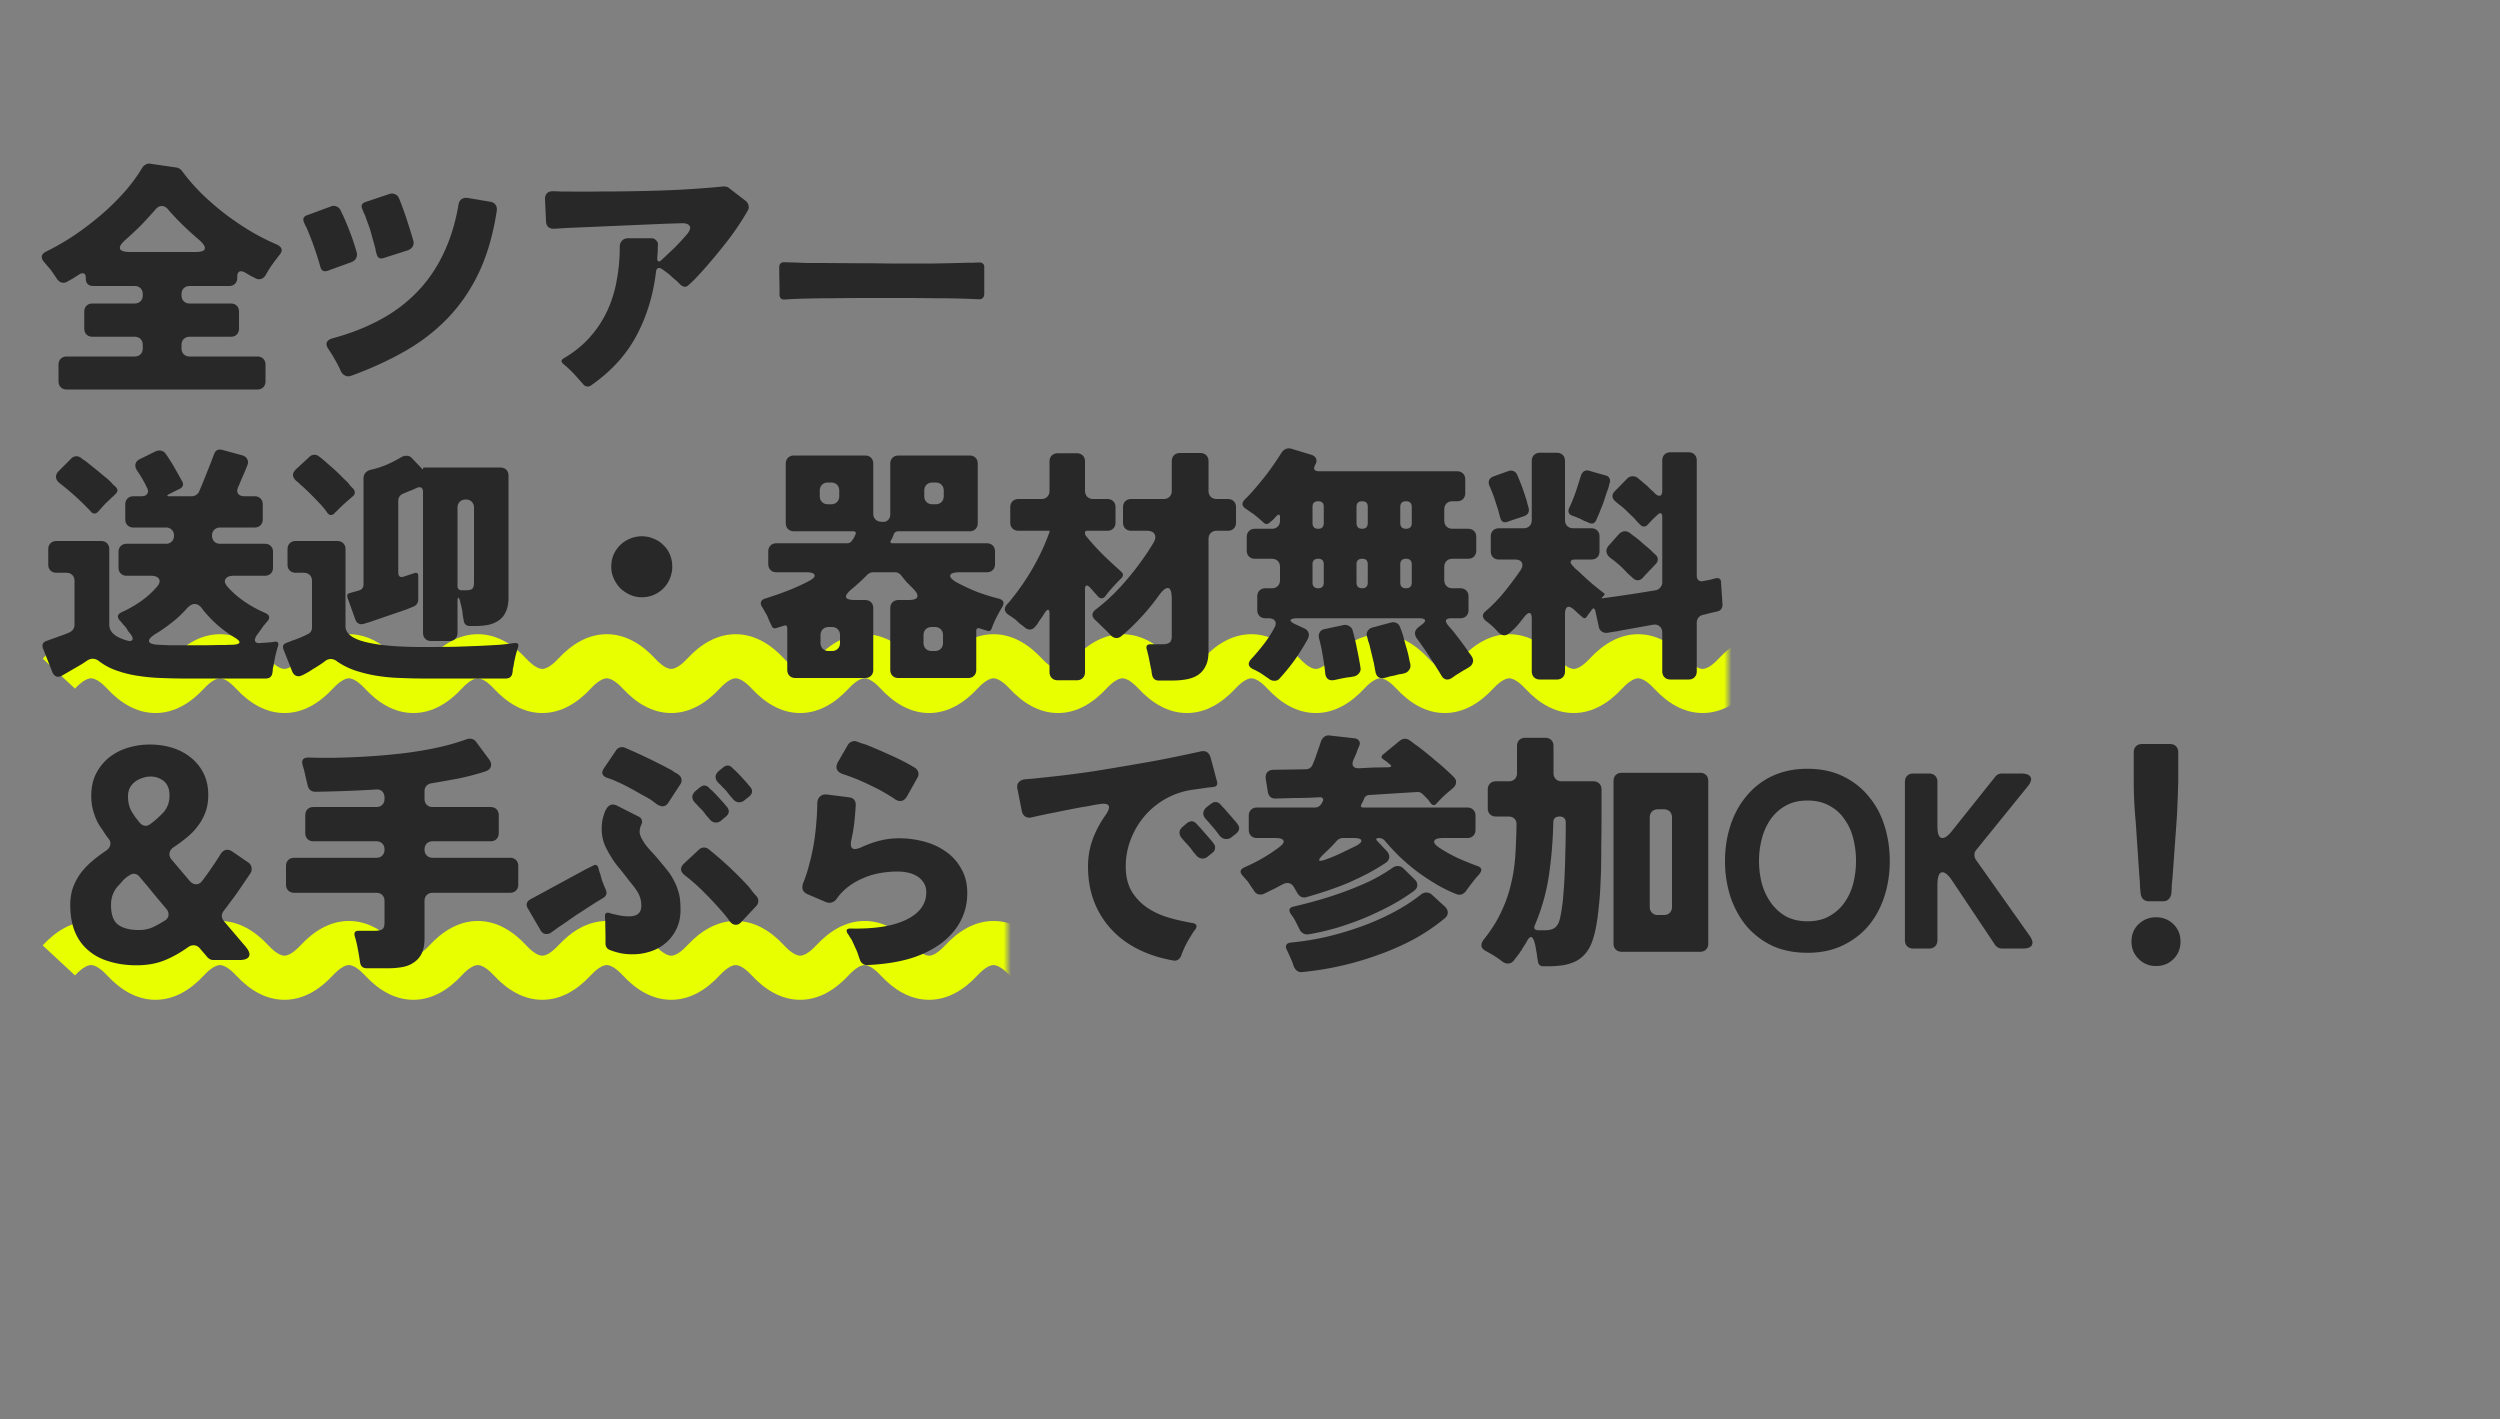<svg width="340" height="193" fill="none" xmlns="http://www.w3.org/2000/svg"><rect width="100%" height="100%" fill="#808080" stroke="none"/><mask id="a" style="mask-type:alpha" maskUnits="userSpaceOnUse" x="0" y="0" width="340" height="193"><path d="M0 0h340v193H0V0Z" fill="#D9D9D9"/></mask><g mask="url(#a)"><mask id="b" style="mask-type:alpha" maskUnits="userSpaceOnUse" x="0" y="83" width="235" height="19"><path d="M0 83h235v19H0V83Z" fill="#D9D9D9"/></mask><g mask="url(#b)"><path fill-rule="evenodd" clip-rule="evenodd" d="M12.383 92.252c-.3 0-1.023.15-2.185 1.401L5.802 89.57c1.76-1.895 3.96-3.318 6.581-3.318 2.622 0 4.822 1.423 6.582 3.318 1.162 1.252 1.884 1.402 2.185 1.402.3 0 1.023-.15 2.185-1.402 1.76-1.895 3.96-3.318 6.582-3.318 2.621 0 4.821 1.423 6.581 3.318 1.162 1.252 1.885 1.402 2.185 1.402.3 0 1.023-.15 2.185-1.402 1.76-1.895 3.96-3.318 6.582-3.318s4.822 1.423 6.582 3.318c1.162 1.252 1.884 1.402 2.185 1.402.3 0 1.023-.15 2.185-1.402 1.76-1.895 3.96-3.318 6.581-3.318 2.622 0 4.822 1.423 6.582 3.318 1.162 1.252 1.884 1.402 2.185 1.402.3 0 1.023-.15 2.185-1.402 1.76-1.895 3.96-3.318 6.582-3.318 2.621 0 4.821 1.423 6.581 3.318 1.162 1.252 1.885 1.402 2.185 1.402.3 0 1.023-.15 2.185-1.402 1.76-1.895 3.96-3.318 6.582-3.318s4.822 1.423 6.582 3.318c1.162 1.252 1.884 1.402 2.185 1.402.3 0 1.023-.15 2.185-1.402 1.76-1.895 3.96-3.318 6.581-3.318 2.622 0 4.822 1.423 6.582 3.318 1.162 1.252 1.884 1.402 2.185 1.402.301 0 1.023-.15 2.185-1.402 1.76-1.895 3.96-3.318 6.582-3.318 2.621 0 4.821 1.423 6.581 3.318 1.162 1.252 1.885 1.402 2.185 1.402.301 0 1.023-.15 2.185-1.402 1.76-1.895 3.96-3.318 6.582-3.318s4.822 1.423 6.582 3.318c1.162 1.252 1.884 1.402 2.185 1.402.3 0 1.023-.15 2.185-1.402 1.76-1.895 3.96-3.318 6.581-3.318 2.622 0 4.822 1.423 6.582 3.318 1.162 1.252 1.884 1.402 2.185 1.402.301 0 1.023-.15 2.185-1.402 1.76-1.895 3.96-3.318 6.582-3.318 2.621 0 4.821 1.423 6.581 3.318 1.162 1.252 1.885 1.402 2.185 1.402.301 0 1.023-.15 2.185-1.402 1.76-1.895 3.96-3.318 6.582-3.318s4.822 1.423 6.582 3.318c1.162 1.252 1.884 1.402 2.185 1.402.3 0 1.023-.15 2.185-1.402 1.76-1.895 3.96-3.318 6.581-3.318 2.622 0 4.822 1.423 6.582 3.318 1.162 1.252 1.884 1.402 2.185 1.402.301 0 1.023-.15 2.185-1.402 1.76-1.895 3.96-3.318 6.582-3.318 2.621 0 4.821 1.423 6.581 3.318 1.162 1.252 1.885 1.402 2.185 1.402.301 0 1.023-.15 2.185-1.402 1.76-1.895 3.96-3.318 6.582-3.318s4.822 1.423 6.582 3.318c1.162 1.252 1.884 1.402 2.185 1.402.3 0 1.023-.15 2.185-1.402l4.396 4.083c-1.76 1.896-3.96 3.319-6.581 3.319-2.622 0-4.822-1.423-6.582-3.319-1.162-1.251-1.884-1.401-2.185-1.401-.301 0-1.023.15-2.185 1.401-1.76 1.896-3.96 3.319-6.582 3.319-2.621 0-4.821-1.423-6.581-3.319-1.162-1.251-1.885-1.401-2.185-1.401-.301 0-1.023.15-2.185 1.401-1.76 1.896-3.96 3.319-6.582 3.319s-4.822-1.423-6.582-3.319c-1.162-1.251-1.884-1.401-2.185-1.401-.3 0-1.023.15-2.185 1.401-1.76 1.896-3.96 3.319-6.581 3.319-2.622 0-4.822-1.423-6.582-3.319-1.162-1.251-1.884-1.401-2.185-1.401-.301 0-1.023.15-2.185 1.401-1.76 1.896-3.96 3.319-6.582 3.319-2.621 0-4.821-1.423-6.581-3.319-1.162-1.251-1.885-1.401-2.185-1.401-.301 0-1.023.15-2.185 1.401-1.76 1.896-3.96 3.319-6.582 3.319s-4.822-1.423-6.582-3.319c-1.162-1.251-1.884-1.401-2.185-1.401-.3 0-1.023.15-2.185 1.401-1.76 1.896-3.96 3.319-6.581 3.319-2.622 0-4.822-1.423-6.582-3.319-1.162-1.251-1.884-1.401-2.185-1.401-.301 0-1.023.15-2.185 1.401-1.76 1.896-3.96 3.319-6.582 3.319-2.621 0-4.821-1.423-6.581-3.319-1.162-1.251-1.885-1.401-2.185-1.401-.301 0-1.023.15-2.185 1.401-1.76 1.896-3.96 3.319-6.582 3.319s-4.822-1.423-6.582-3.319c-1.162-1.251-1.884-1.401-2.185-1.401-.3 0-1.023.15-2.185 1.401-1.76 1.896-3.96 3.319-6.581 3.319-2.622 0-4.822-1.423-6.582-3.319-1.162-1.251-1.884-1.401-2.185-1.401-.3 0-1.023.15-2.185 1.401-1.76 1.896-3.96 3.319-6.582 3.319-2.621 0-4.821-1.423-6.581-3.319-1.162-1.251-1.885-1.401-2.185-1.401-.3 0-1.023.15-2.185 1.401-1.76 1.896-3.96 3.319-6.582 3.319s-4.822-1.423-6.582-3.319c-1.162-1.251-1.884-1.401-2.185-1.401-.3 0-1.023.15-2.185 1.401-1.76 1.896-3.96 3.319-6.581 3.319-2.622 0-4.822-1.423-6.582-3.319-1.162-1.251-1.884-1.401-2.185-1.401-.3 0-1.023.15-2.185 1.401-1.76 1.896-3.96 3.319-6.582 3.319-2.621 0-4.821-1.423-6.581-3.319-1.162-1.251-1.885-1.401-2.185-1.401-.3 0-1.023.15-2.185 1.401-1.76 1.896-3.96 3.319-6.582 3.319s-4.822-1.423-6.582-3.319c-1.162-1.251-1.884-1.401-2.185-1.401Z" fill="#E8FF00"/></g><mask id="c" style="mask-type:alpha" maskUnits="userSpaceOnUse" x="4" y="122" width="133" height="19"><path d="M4 122h133v19H4v-19Z" fill="#D9D9D9"/></mask><g mask="url(#c)"><path fill-rule="evenodd" clip-rule="evenodd" d="M12.383 131.252c-.3 0-1.023.15-2.185 1.401l-4.396-4.083c1.76-1.895 3.96-3.318 6.581-3.318 2.622 0 4.822 1.423 6.582 3.318 1.162 1.252 1.884 1.402 2.185 1.402.3 0 1.023-.15 2.185-1.402 1.76-1.895 3.96-3.318 6.582-3.318 2.621 0 4.821 1.423 6.581 3.318 1.162 1.252 1.885 1.402 2.185 1.402.3 0 1.023-.15 2.185-1.402 1.76-1.895 3.96-3.318 6.582-3.318s4.822 1.423 6.582 3.318c1.162 1.252 1.884 1.402 2.185 1.402.3 0 1.023-.15 2.185-1.402 1.76-1.895 3.96-3.318 6.581-3.318 2.622 0 4.822 1.423 6.582 3.318 1.162 1.252 1.884 1.402 2.185 1.402.3 0 1.023-.15 2.185-1.402 1.76-1.895 3.96-3.318 6.582-3.318 2.621 0 4.821 1.423 6.581 3.318 1.162 1.252 1.885 1.402 2.185 1.402.3 0 1.023-.15 2.185-1.402 1.76-1.895 3.96-3.318 6.582-3.318s4.822 1.423 6.582 3.318c1.162 1.252 1.884 1.402 2.185 1.402.3 0 1.023-.15 2.185-1.402 1.76-1.895 3.96-3.318 6.581-3.318 2.622 0 4.822 1.423 6.582 3.318 1.162 1.252 1.884 1.402 2.185 1.402.301 0 1.023-.15 2.185-1.402 1.76-1.895 3.96-3.318 6.582-3.318 2.621 0 4.821 1.423 6.581 3.318 1.162 1.252 1.885 1.402 2.185 1.402.301 0 1.023-.15 2.185-1.402 1.76-1.895 3.96-3.318 6.582-3.318s4.822 1.423 6.582 3.318c1.162 1.252 1.884 1.402 2.185 1.402.3 0 1.023-.15 2.185-1.402 1.76-1.895 3.96-3.318 6.581-3.318 2.622 0 4.822 1.423 6.582 3.318 1.162 1.252 1.884 1.402 2.185 1.402.301 0 1.023-.15 2.185-1.402 1.76-1.895 3.96-3.318 6.582-3.318 2.621 0 4.821 1.423 6.581 3.318 1.162 1.252 1.885 1.402 2.185 1.402.301 0 1.023-.15 2.185-1.402 1.76-1.895 3.96-3.318 6.582-3.318s4.822 1.423 6.582 3.318c1.162 1.252 1.884 1.402 2.185 1.402.3 0 1.023-.15 2.185-1.402 1.76-1.895 3.96-3.318 6.581-3.318 2.622 0 4.822 1.423 6.582 3.318 1.162 1.252 1.884 1.402 2.185 1.402.301 0 1.023-.15 2.185-1.402 1.76-1.895 3.96-3.318 6.582-3.318 2.621 0 4.821 1.423 6.581 3.318 1.162 1.252 1.885 1.402 2.185 1.402.301 0 1.023-.15 2.185-1.402 1.76-1.895 3.96-3.318 6.582-3.318s4.822 1.423 6.582 3.318c1.162 1.252 1.884 1.402 2.185 1.402.3 0 1.023-.15 2.185-1.402l4.396 4.083c-1.76 1.896-3.96 3.319-6.581 3.319-2.622 0-4.822-1.423-6.582-3.319-1.162-1.251-1.884-1.401-2.185-1.401-.301 0-1.023.15-2.185 1.401-1.76 1.896-3.96 3.319-6.582 3.319-2.621 0-4.821-1.423-6.581-3.319-1.162-1.251-1.885-1.401-2.185-1.401-.301 0-1.023.15-2.185 1.401-1.76 1.896-3.96 3.319-6.582 3.319s-4.822-1.423-6.582-3.319c-1.162-1.251-1.884-1.401-2.185-1.401-.3 0-1.023.15-2.185 1.401-1.76 1.896-3.96 3.319-6.581 3.319-2.622 0-4.822-1.423-6.582-3.319-1.162-1.251-1.884-1.401-2.185-1.401-.301 0-1.023.15-2.185 1.401-1.76 1.896-3.96 3.319-6.582 3.319-2.621 0-4.821-1.423-6.581-3.319-1.162-1.251-1.885-1.401-2.185-1.401-.301 0-1.023.15-2.185 1.401-1.76 1.896-3.96 3.319-6.582 3.319s-4.822-1.423-6.582-3.319c-1.162-1.251-1.884-1.401-2.185-1.401-.3 0-1.023.15-2.185 1.401-1.76 1.896-3.96 3.319-6.581 3.319-2.622 0-4.822-1.423-6.582-3.319-1.162-1.251-1.884-1.401-2.185-1.401-.301 0-1.023.15-2.185 1.401-1.76 1.896-3.96 3.319-6.582 3.319-2.621 0-4.821-1.423-6.581-3.319-1.162-1.251-1.885-1.401-2.185-1.401-.301 0-1.023.15-2.185 1.401-1.76 1.896-3.96 3.319-6.582 3.319s-4.822-1.423-6.582-3.319c-1.162-1.251-1.884-1.401-2.185-1.401-.3 0-1.023.15-2.185 1.401-1.76 1.896-3.96 3.319-6.581 3.319-2.622 0-4.822-1.423-6.582-3.319-1.162-1.251-1.884-1.401-2.185-1.401-.3 0-1.023.15-2.185 1.401-1.76 1.896-3.96 3.319-6.582 3.319-2.621 0-4.821-1.423-6.581-3.319-1.162-1.251-1.885-1.401-2.185-1.401-.3 0-1.023.15-2.185 1.401-1.76 1.896-3.96 3.319-6.582 3.319s-4.822-1.423-6.582-3.319c-1.162-1.251-1.884-1.401-2.185-1.401-.3 0-1.023.15-2.185 1.401-1.76 1.896-3.96 3.319-6.581 3.319-2.622 0-4.822-1.423-6.582-3.319-1.162-1.251-1.884-1.401-2.185-1.401-.3 0-1.023.15-2.185 1.401-1.76 1.896-3.96 3.319-6.582 3.319-2.621 0-4.821-1.423-6.581-3.319-1.162-1.251-1.885-1.401-2.185-1.401-.3 0-1.023.15-2.185 1.401-1.76 1.896-3.96 3.319-6.582 3.319s-4.822-1.423-6.582-3.319c-1.162-1.251-1.884-1.401-2.185-1.401Z" fill="#E8FF00"/></g><path d="M291.141 121.588c-.045-.34-.079-.691-.102-1.054 0-.363-.023-.737-.068-1.122l-.51-7.582a60.347 60.347 0 0 1-.204-2.822 60.48 60.48 0 0 1-.068-2.856v-3.842c0-.34.102-.612.306-.816.204-.204.476-.306.816-.306h3.808c.34 0 .612.102.816.306.204.204.306.476.306.816v3.842c0 .295-.011.635-.034 1.02 0 .385-.011.827-.034 1.326-.023.499-.045 1.031-.068 1.598a55.923 55.923 0 0 1-.102 1.734l-.544 7.582a21.24 21.24 0 0 0-.102 1.122c0 .363-.023.714-.068 1.054-.045.295-.17.533-.374.714-.181.181-.419.272-.714.272h-1.972c-.295 0-.544-.091-.748-.272a1.244 1.244 0 0 1-.34-.714Zm2.074 9.792a3.244 3.244 0 0 1-2.38-.986c-.635-.635-.952-1.417-.952-2.346 0-.952.317-1.734.952-2.346.657-.635 1.451-.952 2.38-.952.952 0 1.745.317 2.38.952.635.612.952 1.394.952 2.346 0 .952-.317 1.745-.952 2.38-.635.635-1.428.952-2.38.952ZM259.068 127.878v-21.556c0-.34.102-.612.306-.816.204-.204.476-.306.816-.306h2.176c.34 0 .612.102.816.306.204.204.306.476.306.816v6.018c0 1.088.227 1.632.68 1.632.363 0 .793-.317 1.292-.952l5.916-7.412c.227-.272.521-.408.884-.408h2.618c.703 0 1.133.17 1.292.51.159.317.011.748-.442 1.292l-6.97 8.602a.947.947 0 0 0-.238.646c0 .249.068.476.204.68l7.31 10.336c.363.521.465.941.306 1.258-.159.317-.567.476-1.224.476h-2.856c-.363 0-.669-.159-.918-.476l-5.814-8.704c-.521-.793-.975-1.19-1.36-1.19-.453 0-.68.601-.68 1.802v7.446c0 .34-.102.612-.306.816-.204.204-.476.306-.816.306h-2.176c-.34 0-.612-.102-.816-.306-.204-.204-.306-.476-.306-.816ZM245.822 129.578c-1.836 0-3.457-.329-4.862-.986a10.65 10.65 0 0 1-3.502-2.72c-.929-1.156-1.643-2.482-2.142-3.978a15.939 15.939 0 0 1-.714-4.794c0-1.723.249-3.343.748-4.862.499-1.519 1.224-2.845 2.176-3.978a10.077 10.077 0 0 1 3.502-2.72c1.405-.657 3.003-.986 4.794-.986 1.836 0 3.445.34 4.828 1.02 1.405.68 2.573 1.598 3.502 2.754.952 1.133 1.666 2.459 2.142 3.978.476 1.519.714 3.117.714 4.794 0 1.723-.249 3.343-.748 4.862-.499 1.519-1.224 2.845-2.176 3.978-.952 1.111-2.119 1.995-3.502 2.652-1.383.657-2.969.986-4.76.986Zm0-4.284c1.179 0 2.176-.238 2.992-.714a6.128 6.128 0 0 0 2.04-1.836 7.874 7.874 0 0 0 1.19-2.618c.249-.997.374-2.006.374-3.026a12.32 12.32 0 0 0-.374-3.06c-.249-.997-.646-1.87-1.19-2.618a5.675 5.675 0 0 0-2.04-1.836c-.839-.476-1.836-.714-2.992-.714s-2.153.238-2.992.714a6.183 6.183 0 0 0-2.074 1.904 8.301 8.301 0 0 0-1.156 2.618 12.042 12.042 0 0 0-.374 2.992c0 1.02.125 2.029.374 3.026.272.975.68 1.847 1.224 2.618a6.437 6.437 0 0 0 2.04 1.87c.839.453 1.825.68 2.958.68ZM204.308 130.768c-.34-.272-.691-.521-1.054-.748a18.082 18.082 0 0 0-1.122-.646c-.363-.181-.578-.408-.646-.68-.045-.295.057-.601.306-.918.997-1.247 1.779-2.482 2.346-3.706a18.197 18.197 0 0 0 1.326-3.706c.317-1.269.521-2.573.612-3.91.091-1.36.147-2.788.17-4.284.023-.34-.068-.612-.272-.816-.204-.204-.476-.306-.816-.306h-1.7c-.34 0-.612-.102-.816-.306-.204-.204-.306-.476-.306-.816v-2.55c0-.34.102-.612.306-.816.204-.204.476-.306.816-.306h1.734c.34 0 .612-.102.816-.306.204-.204.306-.476.306-.816v-3.672c0-.34.102-.612.306-.816.204-.204.476-.306.816-.306h2.72c.34 0 .612.102.816.306.204.204.306.476.306.816v3.672c0 .34.102.612.306.816.204.204.476.306.816.306h4.284c.34 0 .612.102.816.306.204.204.306.476.306.816v3.672c0 1.428-.011 2.754-.034 3.978 0 1.201-.011 2.346-.034 3.434a181.71 181.71 0 0 1-.102 2.38c-.045.929-.125 1.87-.238 2.822-.091.952-.227 1.87-.408 2.754-.181.861-.408 1.587-.68 2.176-.295.612-.646 1.099-1.054 1.462a3.916 3.916 0 0 1-1.36.85 6.16 6.16 0 0 1-1.632.408c-.567.068-1.156.102-1.768.102h-.612c-.408 0-.646-.204-.714-.612-.045-.249-.091-.51-.136-.782a7.08 7.08 0 0 0-.136-.884c0-.068-.023-.193-.068-.374a2.404 2.404 0 0 0-.136-.578 1.487 1.487 0 0 0-.204-.51c-.068-.159-.159-.238-.272-.238-.159 0-.317.147-.476.442a.432.432 0 0 0-.102.17.432.432 0 0 1-.102.17l-.442.714a.432.432 0 0 0-.102.17.432.432 0 0 1-.102.17 1.098 1.098 0 0 0-.136.17.432.432 0 0 1-.102.17l-.51.68a1.098 1.098 0 0 0-.136.17 1.098 1.098 0 0 1-.136.17.97.97 0 0 1-.816.408c-.249 0-.499-.091-.748-.272Zm15.13-2.448v-22.1c0-.34.102-.612.306-.816.204-.204.476-.306.816-.306h10.642c.34 0 .612.102.816.306.204.204.306.476.306.816v22.1c0 .34-.102.612-.306.816-.204.204-.476.306-.816.306H220.56c-.34 0-.612-.102-.816-.306-.204-.204-.306-.476-.306-.816Zm6.052-3.876h.782c.34 0 .612-.102.816-.306.204-.204.306-.476.306-.816v-12.138c0-.34-.102-.612-.306-.816-.204-.204-.476-.306-.816-.306h-.782c-.34 0-.612.102-.816.306-.204.204-.306.476-.306.816v12.138c0 .34.102.612.306.816.204.204.476.306.816.306Zm-16.218 2.074h.816c.793 0 1.337-.204 1.632-.612.181-.204.329-.544.442-1.02.113-.499.204-1.02.272-1.564.091-.544.147-1.065.17-1.564.045-.521.079-.929.102-1.224.091-1.451.147-2.89.17-4.318.045-1.428.068-2.867.068-4.318 0-.567-.283-.85-.85-.85s-.85.283-.85.85a57.134 57.134 0 0 1-.578 7.072 27.639 27.639 0 0 1-1.904 6.8c-.227.499-.057.748.51.748ZM176.394 121.384a3.746 3.746 0 0 0-.238-.408 3.746 3.746 0 0 0-.238-.408c-.204-.317-.487-.476-.85-.476-.181 0-.385.057-.612.17l-1.156.612c-.249.113-.487.227-.714.34a9.562 9.562 0 0 1-.68.34 1.2 1.2 0 0 1-.476.102c-.385 0-.68-.17-.884-.51a7.667 7.667 0 0 0-.374-.544 23.155 23.155 0 0 0-.374-.578 3.453 3.453 0 0 0-.374-.442 41.297 41.297 0 0 1-.374-.442c-.499-.499-.431-.895.204-1.19a23.082 23.082 0 0 0 4.658-2.686c.521-.385.737-.691.646-.918-.091-.249-.453-.374-1.088-.374h-2.516c-.34 0-.612-.102-.816-.306-.204-.204-.306-.476-.306-.816v-1.904c0-.34.102-.612.306-.816.204-.204.476-.306.816-.306h7.82c.181 0 .351-.034.51-.102.159-.091.295-.215.408-.374a.408.408 0 0 1 .068-.102l.068-.136c.136-.204.159-.374.068-.51-.068-.136-.227-.193-.476-.17a59.653 59.653 0 0 1-3.434.102l-2.448.068c-.295.023-.544-.045-.748-.204-.204-.181-.329-.431-.374-.748l-.272-1.7c-.045-.385.023-.691.204-.918.204-.227.499-.34.884-.34l4.318-.068c.476 0 .805-.227.986-.68.113-.272.227-.555.34-.85.113-.317.227-.646.34-.986.091-.249.17-.476.238-.68.068-.227.136-.431.204-.612.091-.249.238-.453.442-.612a.976.976 0 0 1 .748-.17l3.366.374c.295.045.499.159.612.34.136.181.147.408.034.68-.045.113-.102.249-.17.408a2.315 2.315 0 0 0-.17.476l-.476 1.088c-.136.34-.136.612 0 .816.136.181.385.272.748.272l1.938-.102 2.142-.034c.385-.045.431-.181.136-.408l-.442-.374-.442-.306c-.295-.181-.306-.397-.034-.646l2.278-1.87c.227-.181.465-.272.714-.272.204 0 .408.068.612.204.181.113.351.238.51.374.181.136.374.272.578.408.861.657 1.7 1.337 2.516 2.04.839.68 1.643 1.405 2.414 2.176.249.249.351.51.306.782-.023.272-.17.521-.442.748-.136.113-.283.238-.442.374-.136.113-.283.238-.442.374-.476.431-.918.873-1.326 1.326-.249.295-.51.283-.782-.034l-.374-.51-.34-.34a2.873 2.873 0 0 0-.374-.374c-.249-.249-.521-.351-.816-.306l-6.528.408c-.295.045-.499.193-.612.442l-.17.408-.238.442c-.113.272-.023.408.272.408h14.144c.34 0 .612.102.816.306.204.204.306.476.306.816v1.904c0 .34-.102.612-.306.816-.204.204-.476.306-.816.306h-3.298c-.703 0-1.099.136-1.19.408-.091.249.159.567.748.952a21.23 21.23 0 0 0 2.448 1.36 41.24 41.24 0 0 0 2.584 1.054c.703.204.805.601.306 1.19-.317.34-.612.691-.884 1.054-.272.34-.544.703-.816 1.088a1.414 1.414 0 0 1-.612.544c-.249.091-.51.079-.782-.034a17.85 17.85 0 0 1-2.652-1.292 31.67 31.67 0 0 1-2.584-1.7 29.208 29.208 0 0 1-2.38-2.006 29.892 29.892 0 0 1-2.04-2.176 1.064 1.064 0 0 0-.884-.442c-.363 0-.431.136-.204.408l1.292 1.36c.249.272.363.555.34.85-.023.295-.181.544-.476.748a30.28 30.28 0 0 1-2.448 1.462c-.884.453-1.791.884-2.72 1.292-.929.385-1.87.737-2.822 1.054a61.62 61.62 0 0 1-2.754.85 1.035 1.035 0 0 1-.782-.034 1.488 1.488 0 0 1-.544-.578Zm4.08-4.556c.68-.249 1.349-.533 2.006-.85l1.972-.952c.521-.295.748-.544.68-.748-.068-.204-.397-.306-.986-.306h-1.496c-.317 0-.601.125-.85.374a16.4 16.4 0 0 1-.85.918c-.272.272-.567.555-.884.85-.657.635-.827.952-.51.952.204 0 .51-.079.918-.238Zm-3.706 9.622-.544-1.088a5.937 5.937 0 0 0-.646-1.02c-.385-.567-.261-.918.374-1.054a63.098 63.098 0 0 0 3.4-.884 45.93 45.93 0 0 0 3.536-1.156 42.236 42.236 0 0 0 3.434-1.428 22.182 22.182 0 0 0 3.06-1.802c.227-.159.465-.238.714-.238.295 0 .555.113.782.34l1.496 1.462c.272.249.397.521.374.816 0 .295-.159.555-.476.782a26.63 26.63 0 0 1-3.196 2.006 43.718 43.718 0 0 1-3.604 1.7 41.022 41.022 0 0 1-3.774 1.326 34.49 34.49 0 0 1-3.706.85 1.117 1.117 0 0 1-.714-.102 1.106 1.106 0 0 1-.51-.51Zm-.816 4.964a16.35 16.35 0 0 1-.204-.578 5.58 5.58 0 0 0-.238-.544 5.58 5.58 0 0 0-.238-.544 9.138 9.138 0 0 0-.238-.51c-.159-.295-.193-.533-.102-.714.091-.181.306-.295.646-.34a37.838 37.838 0 0 0 4.556-.714 42.654 42.654 0 0 0 4.692-1.36 33.07 33.07 0 0 0 4.488-1.938 24.453 24.453 0 0 0 3.944-2.516c.227-.181.465-.272.714-.272.295 0 .555.102.782.306l1.734 1.598c.272.249.408.521.408.816 0 .295-.136.555-.408.782a26.808 26.808 0 0 1-4.284 2.89 35.297 35.297 0 0 1-4.828 2.108 40.27 40.27 0 0 1-5.134 1.496 41.221 41.221 0 0 1-5.1.816.978.978 0 0 1-.748-.17 1.343 1.343 0 0 1-.442-.612ZM159.598 130.632c-1.723-.295-3.298-.793-4.726-1.496s-2.652-1.598-3.672-2.686a11.86 11.86 0 0 1-2.38-3.774c-.567-1.451-.85-3.06-.85-4.828 0-1.269.204-2.482.612-3.638a13.91 13.91 0 0 1 1.734-3.298c.907-1.292.601-1.802-.918-1.53a22.81 22.81 0 0 0-1.326.238l-1.224.204c-1.088.204-2.176.419-3.264.646a92.422 92.422 0 0 0-3.23.68c-.34.091-.646.057-.918-.102-.249-.159-.408-.419-.476-.782l-.578-2.924c-.091-.385-.045-.691.136-.918.204-.249.499-.397.884-.442.272-.023.555-.045.85-.068.295-.023.623-.057.986-.102 2.584-.249 5.145-.567 7.684-.952 2.539-.408 5.077-.839 7.616-1.292 1.133-.204 2.244-.419 3.332-.646a232.75 232.75 0 0 0 3.366-.714c.703-.181 1.167.079 1.394.782l.884 3.298c.113.453-.068.703-.544.748l-.68.068-1.87.272a10.56 10.56 0 0 0-3.706 1.156 10.664 10.664 0 0 0-2.958 2.346 10.865 10.865 0 0 0-1.938 3.196 9.985 9.985 0 0 0-.714 3.774c0 1.315.261 2.425.782 3.332a7.125 7.125 0 0 0 2.108 2.244 10.185 10.185 0 0 0 2.924 1.36 28.22 28.22 0 0 0 3.264.748c.589.113.703.419.34.918a5.267 5.267 0 0 0-.272.374 7.445 7.445 0 0 0-.272.442c-.431.68-.771 1.315-1.02 1.904a6.068 6.068 0 0 0-.306.782 1.24 1.24 0 0 1-.408.544.795.795 0 0 1-.646.136Zm6.222-17.034a13.872 13.872 0 0 0-.85-1.088l-.918-1.054c-.272-.272-.408-.555-.408-.85.023-.317.181-.601.476-.85l.578-.442c.204-.159.408-.238.612-.238.227 0 .431.091.612.272.113.113.204.215.272.306l.306.306 1.326 1.53c.249.272.419.487.51.646a.77.77 0 0 1 .17.646 1.01 1.01 0 0 1-.34.544l-.646.51a1.087 1.087 0 0 1-.748.272c-.363 0-.68-.17-.952-.51Zm-3.23 2.618a1 1 0 0 0-.238-.272l-.442-.612-.136-.136a.549.549 0 0 0-.102-.136 10.807 10.807 0 0 0-.476-.51l-.408-.476c-.249-.272-.374-.555-.374-.85 0-.295.159-.567.476-.816l.544-.476c.249-.159.453-.238.612-.238.227 0 .431.091.612.272.113.113.204.215.272.306l.306.306 1.326 1.53c.249.272.419.487.51.646a.77.77 0 0 1 .17.646.841.841 0 0 1-.306.544l-.68.544a1.043 1.043 0 0 1-.714.272c-.363 0-.68-.181-.952-.544ZM121.688 108.668a24.94 24.94 0 0 0-3.4-1.904 28.722 28.722 0 0 0-3.57-1.462c-.453-.136-.748-.352-.884-.646-.136-.318-.079-.68.17-1.088l1.292-2.244a.974.974 0 0 1 .51-.442.866.866 0 0 1 .714-.034c.204.068.419.147.646.238.249.068.499.147.748.238a83.85 83.85 0 0 1 3.298 1.428 27.788 27.788 0 0 1 3.162 1.632c.272.158.442.374.51.646a.966.966 0 0 1-.136.782l-1.394 2.482c-.249.43-.555.646-.918.646-.249 0-.499-.091-.748-.272Zm-4.76 21.794a7.012 7.012 0 0 1-.136-.374l-.136-.408a8.386 8.386 0 0 0-.408-.952 17.258 17.258 0 0 0-.442-.952l-.272-.408a2.069 2.069 0 0 0-.238-.374c-.295-.476-.17-.714.374-.714 3.173.068 5.644-.306 7.412-1.122 1.927-.884 2.89-2.154 2.89-3.808 0-.522-.125-.964-.374-1.326a2.638 2.638 0 0 0-.918-.884 3.99 3.99 0 0 0-1.258-.476 6.894 6.894 0 0 0-1.36-.136c-.771 0-1.553.068-2.346.204a9.755 9.755 0 0 0-2.278.68 9.078 9.078 0 0 0-2.04 1.156 7.242 7.242 0 0 0-1.632 1.7c-.272.34-.601.51-.986.51-.136 0-.295-.034-.476-.102l-2.448-1.054c-.34-.136-.567-.34-.68-.612-.091-.295-.068-.612.068-.952.317-.771.589-1.61.816-2.516.249-.907.453-1.825.612-2.754.159-.952.272-1.904.34-2.856a28.31 28.31 0 0 0 .136-2.686c.023-.408.147-.714.374-.918.227-.227.544-.318.952-.272l2.958.374c.635.068.952.419.952 1.054a44.569 44.569 0 0 1-.204 2.414 21.969 21.969 0 0 1-.408 2.38c-.159.793 0 1.19.476 1.19.204 0 .476-.068.816-.204a14.458 14.458 0 0 1 2.516-.918c.884-.227 1.779-.34 2.686-.34 1.156 0 2.289.147 3.4.442 1.111.294 2.097.748 2.958 1.36a6.761 6.761 0 0 1 2.108 2.346c.544.929.816 2.028.816 3.298 0 1.02-.159 1.96-.476 2.822a8.25 8.25 0 0 1-1.326 2.346 9.563 9.563 0 0 1-1.972 1.836c-.748.521-1.575.974-2.482 1.36-1.927.816-4.363 1.292-7.31 1.428a.941.941 0 0 1-.68-.204 1.04 1.04 0 0 1-.374-.578ZM88.572 108.804c-.408-.249-.873-.51-1.394-.782a48.15 48.15 0 0 0-1.564-.884 20.629 20.629 0 0 0-1.598-.782 10.272 10.272 0 0 0-1.462-.578c-.317-.113-.521-.283-.612-.51-.068-.227-.011-.476.17-.748l1.632-2.414a.94.94 0 0 1 .544-.442c.227-.091.465-.079.714.034 2.13.907 4.25 1.927 6.358 3.06.159.113.306.215.442.306.159.068.295.147.408.238.272.181.43.408.476.68.045.249-.023.499-.204.748l-1.598 2.448c-.204.317-.465.476-.782.476-.227 0-.499-.102-.816-.306a70.004 70.004 0 0 0-.714-.544Zm11.05-.204-.476-.544a5.594 5.594 0 0 0-.476-.612l-.476-.476a4.036 4.036 0 0 0-.442-.442c-.59-.589-.578-1.156.034-1.7l.544-.442c.227-.181.43-.272.612-.272.227 0 .43.091.612.272l.272.272c.09.068.193.159.306.272.249.249.487.499.714.748l.68.748a1.8 1.8 0 0 1 .272.34c.091.091.181.193.272.306.317.431.272.839-.136 1.224l-.646.51a1.095 1.095 0 0 1-.748.306c-.34 0-.646-.17-.918-.51Zm-3.162 2.754-.476-.544a5.594 5.594 0 0 0-.476-.612l-.476-.476a8.456 8.456 0 0 0-.442-.476c-.59-.589-.578-1.156.034-1.7l.544-.442c.227-.181.43-.272.612-.272.227 0 .43.091.612.272l.272.272c.09.068.193.159.306.272.25.249.487.499.714.748l.68.748c.113.113.204.227.272.34.09.091.181.193.272.306.317.431.272.839-.136 1.224l-.646.544a1.094 1.094 0 0 1-.748.306c-.363 0-.669-.17-.918-.51Zm-10.438 18.428a8.345 8.345 0 0 1-1.564-.136 8.5 8.5 0 0 1-1.496-.442.87.87 0 0 1-.476-.374 1.011 1.011 0 0 1-.136-.612v-.748l-.034-1.972v-.204l-.034-.408v-.204c-.045-.476.17-.646.646-.51l.408.136c.159.023.329.057.51.102.657.159 1.27.227 1.836.204.952-.023 1.462-.442 1.53-1.258.045-.816-.17-1.575-.646-2.278-.25-.363-.555-.759-.918-1.19-.34-.453-.737-.963-1.19-1.53-.43-.499-.805-.986-1.122-1.462a20.22 20.22 0 0 1-.85-1.462 5.729 5.729 0 0 1-.646-2.958c0-.204.023-.476.068-.816.068-.363.159-.703.272-1.02.113-.34.26-.623.442-.85.204-.249.442-.374.714-.374.136 0 .317.045.544.136l3.026 1.53c.204.113.329.261.374.442a.74.74 0 0 1-.034.578 3.125 3.125 0 0 0-.17.408l-.068.34c-.068.385.034.805.306 1.258.113.227.283.499.51.816.25.317.555.669.918 1.054A29.74 29.74 0 0 1 90 117.44c.385.453.725.873 1.02 1.258.295.431.533.839.714 1.224.204.385.363.782.476 1.19.136.385.227.793.272 1.224.045.431.068.907.068 1.428 0 .952-.181 1.802-.544 2.55a5.694 5.694 0 0 1-1.394 1.87 6.06 6.06 0 0 1-2.074 1.19 7.704 7.704 0 0 1-2.516.408Zm13.192-4.522a4.263 4.263 0 0 0-.374-.51 9.297 9.297 0 0 0-.442-.544 47.126 47.126 0 0 0-2.516-2.72c-.861-.884-1.78-1.7-2.754-2.448-.317-.249-.487-.51-.51-.782 0-.295.136-.567.408-.816l2.006-1.87a.979.979 0 0 1 .714-.306c.25 0 .465.079.646.238a48.944 48.944 0 0 1 5.508 5.168c.181.249.351.476.51.68l.51.578a.932.932 0 0 1 .204.68 1.023 1.023 0 0 1-.306.646l-1.972 2.108c-.227.272-.487.408-.782.408-.317 0-.6-.17-.85-.51Zm-25.738 1.19-1.7-2.924c-.136-.227-.181-.442-.136-.646a.94.94 0 0 1 .442-.544l7.582-4.114.952-.476c.408-.227.669-.113.782.34.045.227.113.453.204.68.09.295.17.578.238.85.09.272.193.544.306.816l.272.646c.159.408.045.748-.34 1.02a8.74 8.74 0 0 0-.612.374c-.204.113-.43.249-.68.408l-2.414 1.564c-.43.295-.839.578-1.224.85s-.77.533-1.156.782l-.986.714a1.177 1.177 0 0 1-.68.238c-.363 0-.646-.193-.85-.578ZM48.962 130.836a32.87 32.87 0 0 0-.306-1.802 13.117 13.117 0 0 0-.408-1.7c-.136-.499.034-.748.51-.748h2.176c.476 0 .827-.068 1.054-.204.204-.136.306-.442.306-.918v-2.924c0-.34-.102-.612-.306-.816-.204-.204-.476-.306-.816-.306H40.02c-.34 0-.612-.102-.816-.306-.204-.204-.306-.476-.306-.816v-2.516c0-.34.102-.612.306-.816.204-.204.476-.306.816-.306h11.152c.34 0 .612-.102.816-.306.204-.204.306-.476.306-.816 0-.34-.102-.612-.306-.816-.204-.204-.476-.306-.816-.306h-8.534c-.34 0-.612-.102-.816-.306-.204-.204-.306-.476-.306-.816v-2.414c0-.34.102-.612.306-.816.204-.204.476-.306.816-.306h8.534c.34 0 .612-.102.816-.306.204-.204.306-.476.306-.816v-.17c0-.363-.113-.646-.34-.85-.204-.204-.487-.283-.85-.238-2.72.159-5.44.261-8.16.306-.635 0-1.009-.317-1.122-.952a50.532 50.532 0 0 1-.306-1.292 16.22 16.22 0 0 0-.34-1.326c-.227-.725.034-1.088.782-1.088.544.023 1.1.034 1.666.034h1.802c1.383-.023 2.845-.079 4.386-.17a85.514 85.514 0 0 0 4.726-.408 51.162 51.162 0 0 0 4.658-.748 31.218 31.218 0 0 0 4.25-1.19c.567-.181 1.009-.057 1.326.374l1.734 2.346c.272.363.351.703.238 1.02-.09.295-.351.51-.782.646a34.36 34.36 0 0 1-3.638.952c-1.201.227-2.414.442-3.638.646-.295.045-.533.17-.714.374-.159.181-.238.419-.238.714v1.02c0 .34.102.612.306.816.204.204.476.306.816.306h7.854c.34 0 .612.102.816.306.204.204.306.476.306.816v2.414c0 .34-.102.612-.306.816-.204.204-.476.306-.816.306h-7.854c-.34 0-.612.102-.816.306-.204.204-.306.476-.306.816 0 .34.102.612.306.816.204.204.476.306.816.306h10.506c.34 0 .612.102.816.306.204.204.306.476.306.816v2.516c0 .34-.102.612-.306.816-.204.204-.476.306-.816.306H58.856c-.34 0-.612.102-.816.306-.204.204-.306.476-.306.816v5.1c0 .816-.125 1.485-.374 2.006-.25.521-.6.929-1.054 1.224-.43.317-.952.533-1.564.646-.612.113-1.28.17-2.006.17h-2.822c-.567 0-.884-.283-.952-.85ZM18.566 131.278c-1.337 0-2.561-.17-3.672-.51-1.11-.317-2.063-.816-2.856-1.496-.793-.657-1.405-1.496-1.836-2.516-.43-1.043-.646-2.267-.646-3.672 0-.884.125-1.677.374-2.38a8.203 8.203 0 0 1 1.054-1.972c.453-.589.975-1.133 1.564-1.632.59-.499 1.224-.975 1.904-1.428.317-.227.499-.487.544-.782.068-.295-.023-.589-.272-.884a10.325 10.325 0 0 1-.442-.612c-.136-.204-.26-.397-.374-.578a6.67 6.67 0 0 1-1.088-2.108c-.272-.725-.408-1.553-.408-2.482 0-1.133.215-2.131.646-2.992a6.803 6.803 0 0 1 1.768-2.21 7.823 7.823 0 0 1 2.55-1.326 10.388 10.388 0 0 1 3.026-.442c1.065 0 2.074.147 3.026.442.952.295 1.79.737 2.516 1.326a6.192 6.192 0 0 1 1.734 2.142c.43.861.646 1.847.646 2.958 0 .861-.125 1.632-.374 2.312-.25.68-.59 1.303-1.02 1.87a8.085 8.085 0 0 1-1.496 1.564c-.567.476-1.179.929-1.836 1.36-.317.227-.499.499-.544.816-.045.295.057.589.306.884l2.448 2.89c.272.295.555.442.85.442.34 0 .623-.159.85-.476.453-.589.884-1.19 1.292-1.802.43-.612.839-1.235 1.224-1.87.25-.363.544-.544.884-.544.227 0 .453.079.68.238l2.142 1.462c.272.181.43.419.476.714.068.272.011.544-.17.816l-1.734 2.55c-.317.453-.635.884-.952 1.292-.295.408-.6.816-.918 1.224-.363.476-.351.952.034 1.428l2.924 3.434c.476.567.635 1.009.476 1.326-.159.34-.6.51-1.326.51h-3.502c-.34 0-.623-.136-.85-.408l-1.02-1.19a1.062 1.062 0 0 0-.85-.408c-.25 0-.487.079-.714.238-1.11.793-2.21 1.405-3.298 1.836-1.088.431-2.335.646-3.74.646Zm1.836-19.176a12.789 12.789 0 0 0 1.836-1.632c.544-.612.816-1.383.816-2.312 0-.839-.26-1.485-.782-1.938-.544-.408-1.133-.612-1.768-.612-.408 0-.793.068-1.156.204a3.125 3.125 0 0 0-.986.51c-.295.227-.533.51-.714.85a2.7 2.7 0 0 0-.238 1.156c0 .884.215 1.643.646 2.278.136.227.283.442.442.646.159.204.329.419.51.646.25.272.51.408.782.408.204 0 .408-.068.612-.204Zm-1.496 14.382c.68 0 1.303-.125 1.87-.374a15.948 15.948 0 0 0 1.7-.952c.272-.181.42-.419.442-.714a1.116 1.116 0 0 0-.272-.816 149.957 149.957 0 0 1-2.55-3.06l-1.122-1.326a.97.97 0 0 0-.816-.408c-.159 0-.34.068-.544.204a3.451 3.451 0 0 0-.612.442 4.316 4.316 0 0 0-.544.578 9.357 9.357 0 0 1-.408.442c-.635.703-.952 1.564-.952 2.584 0 1.315.329 2.21.986 2.686s1.598.714 2.822.714ZM208.32 91.292v-7.14c0-.522-.113-.782-.34-.782-.159 0-.363.147-.612.442-.113.136-.283.351-.51.646-.227.294-.476.59-.748.884-.272.272-.544.521-.816.748-.249.204-.476.306-.68.306-.295 0-.578-.136-.85-.408a6.023 6.023 0 0 0-.374-.408l-.408-.408c-.159-.136-.306-.26-.442-.374a7.39 7.39 0 0 0-.442-.34c-.544-.454-.567-.895-.068-1.326a19.925 19.925 0 0 0 2.55-2.618 47.768 47.768 0 0 0 2.21-2.958c.272-.43.329-.782.17-1.054-.136-.272-.465-.408-.986-.408h-2.108c-.34 0-.612-.102-.816-.306-.204-.204-.306-.476-.306-.816v-2.006c0-.34.102-.612.306-.816.204-.204.476-.306.816-.306h3.332c.34 0 .612-.102.816-.306.204-.204.306-.476.306-.816v-8.024c0-.34.102-.612.306-.816.204-.204.476-.306.816-.306h2.278c.34 0 .612.102.816.306.204.204.306.476.306.816v8.024c0 .34.102.612.306.816.204.204.476.306.816.306h2.448c.34 0 .612.102.816.306.204.204.306.476.306.816v2.006c0 .34-.102.612-.306.816-.204.204-.476.306-.816.306h-2.176c-.34 0-.544.08-.612.238-.068.159.023.363.272.612.113.136.238.272.374.408l.476.408a52.967 52.967 0 0 0 1.666 1.53c.567.476 1.145.94 1.734 1.394.113.068.125.147.034.238l-.272.306c-.136.136-.125.181.034.136a198.141 198.141 0 0 0 7.208-1.088.994.994 0 0 0 .646-.374c.181-.204.272-.442.272-.714v-8.874c0-.34-.091-.51-.272-.51-.113 0-.249.08-.408.238l-.68.646a4.266 4.266 0 0 0-.306.34l-.272.272c-.159.204-.351.306-.578.306-.159 0-.329-.09-.51-.272l-.408-.408-.408-.476a25.98 25.98 0 0 1-.816-.782 13.782 13.782 0 0 0-.85-.782 7.39 7.39 0 0 1-.442-.34l-.408-.34c-.249-.204-.385-.43-.408-.68-.023-.25.079-.487.306-.714l1.7-1.734c.204-.204.453-.306.748-.306.227 0 .442.068.646.204.408.34.85.714 1.326 1.122l.51.51c.181.136.351.294.51.476.227.227.442.34.646.34.249 0 .374-.26.374-.782V62.63c0-.34.102-.612.306-.816.204-.204.476-.306.816-.306h2.448c.34 0 .612.102.816.306.204.204.306.476.306.816v15.64c0 .294.079.51.238.646.181.136.419.17.714.102.181-.046.34-.08.476-.102.159-.023.317-.057.476-.102l.68-.17c.204-.046.374-.023.51.068.136.09.204.25.204.476l.204 3.026c0 .521-.249.838-.748.952l-.748.17a.301.301 0 0 1-.136.034.301.301 0 0 0-.136.034l-.544.136a.301.301 0 0 1-.136.034.301.301 0 0 0-.136.034c-.272.045-.499.17-.68.374a1.128 1.128 0 0 0-.238.714v6.596c0 .34-.102.612-.306.816-.204.204-.476.306-.816.306h-2.448c-.34 0-.612-.102-.816-.306-.204-.204-.306-.476-.306-.816v-5.236c0-.385-.125-.68-.374-.884-.227-.204-.533-.272-.918-.204l-3.4.612c-.521.09-1.009.181-1.462.272-.453.068-.873.136-1.258.204-.317.045-.589-.011-.816-.17a.97.97 0 0 1-.408-.68l-.476-2.176c-.113-.34-.272-.374-.476-.102l-.646.884c-.181.317-.397.351-.646.102a12.42 12.42 0 0 1-1.02-.918c-.363-.317-.635-.476-.816-.476-.34 0-.51.34-.51 1.02v7.752c0 .34-.102.612-.306.816-.204.204-.476.306-.816.306h-2.278c-.34 0-.612-.102-.816-.306-.204-.204-.306-.476-.306-.816Zm7.752-20.196a4.383 4.383 0 0 0-.578-.238c-.181-.09-.374-.193-.578-.306a12.301 12.301 0 0 1-.51-.204 5.771 5.771 0 0 0-.442-.17c-.612-.181-.793-.555-.544-1.122.136-.272.272-.578.408-.918.227-.544.431-1.1.612-1.666l.544-1.7c.091-.318.238-.544.442-.68.227-.136.499-.148.816-.034l2.142.612c.227.045.385.159.476.34.113.181.136.396.068.646a1.845 1.845 0 0 0-.102.374 3.278 3.278 0 0 1-.102.374l-.34.952a15.918 15.918 0 0 1-.68 1.904c-.113.294-.227.578-.34.85a4.86 4.86 0 0 0-.17.374c-.045.09-.091.193-.136.306-.136.272-.329.408-.578.408a.905.905 0 0 1-.408-.102Zm-12.036-.68-.136-.476-.136-.544c-.181-.567-.363-1.122-.544-1.666a16.252 16.252 0 0 0-.646-1.632c-.249-.612-.079-1.043.51-1.292l1.972-.714c.272-.114.521-.125.748-.034.249.09.431.272.544.544.113.25.249.578.408.986.159.385.306.782.442 1.19l.408 1.224.136.544.136.476c.091.294.068.555-.068.782-.136.204-.363.351-.68.442l-1.02.34c-.34.113-.669.227-.986.34a1.13 1.13 0 0 1-.442.102c-.317 0-.533-.204-.646-.612Zm17.952 8.126c-.227-.204-.465-.42-.714-.646-.227-.25-.465-.499-.714-.748a16.584 16.584 0 0 0-1.53-1.258c-.317-.25-.499-.522-.544-.816-.045-.317.068-.623.34-.918l1.36-1.53c.249-.25.521-.374.816-.374.204 0 .408.068.612.204.159.113.306.227.442.34.159.113.329.238.51.374.317.25.623.51.918.782l.884.748c.136.113.261.238.374.374.136.113.261.227.374.34.249.204.363.442.34.714-.023.25-.147.476-.374.68a7.41 7.41 0 0 0-.374.408l-.442.442a7.833 7.833 0 0 1-.408.442 6.023 6.023 0 0 0-.374.408c-.227.272-.476.408-.748.408-.249 0-.499-.125-.748-.374ZM172.62 92.346l-1.088-.748a9.36 9.36 0 0 0-1.156-.612c-.635-.34-.714-.782-.238-1.326a29.425 29.425 0 0 0 1.7-2.006 15.16 15.16 0 0 0 1.462-2.244c.227-.385.261-.703.102-.952-.159-.25-.465-.374-.918-.374h-.374c-.34 0-.612-.102-.816-.306-.204-.204-.306-.476-.306-.816v-1.836c0-.34.102-.612.306-.816.204-.204.476-.306.816-.306h.85c.34 0 .612-.102.816-.306.204-.204.306-.476.306-.816v-1.768c0-.34-.102-.612-.306-.816-.204-.204-.476-.306-.816-.306h-2.278c-.34 0-.612-.102-.816-.306-.204-.204-.306-.476-.306-.816v-1.836c0-.34.102-.612.306-.816.204-.204.476-.306.816-.306h2.312c.317 0 .578-.102.782-.306.204-.204.306-.476.306-.816v-.408c0-.453-.159-.521-.476-.204l-.476.51-.442.374c-.295.272-.578.272-.85 0a30.77 30.77 0 0 0-1.36-1.156 10.19 10.19 0 0 1-.51-.34l-.476-.34c-.295-.181-.465-.385-.51-.612-.023-.227.091-.465.34-.714l.442-.442c.136-.159.295-.329.476-.51a54.05 54.05 0 0 0 2.108-2.55 43.287 43.287 0 0 0 1.87-2.72c.159-.272.351-.465.578-.578.249-.136.533-.159.85-.068l2.686.816c.317.09.533.26.646.51.113.227.091.487-.068.782-.363.635-.193.952.51.952h18.734c.34 0 .612.102.816.306.204.204.306.476.306.816v1.836c0 .34-.102.612-.306.816-.204.204-.476.306-.816.306h-.612c-.34 0-.612.102-.816.306-.204.204-.306.476-.306.816v1.496c0 .34.102.612.306.816.204.204.476.306.816.306h2.108c.34 0 .612.102.816.306.204.204.306.476.306.816v1.836c0 .34-.102.612-.306.816-.204.204-.476.306-.816.306h-2.108c-.34 0-.612.102-.816.306-.204.204-.306.476-.306.816v1.768c0 .34.102.612.306.816.204.204.476.306.816.306h1.054c.34 0 .612.102.816.306.204.204.306.476.306.816v1.836c0 .34-.102.612-.306.816-.204.204-.476.306-.816.306h-1.19c-.839 0-.986.329-.442.986a.55.55 0 0 1 .102.136l.102.102.442.51c.612.77 1.235 1.598 1.87 2.482a9.9 9.9 0 0 0 .34.51c.113.136.227.295.34.476.181.295.227.567.136.816-.068.272-.261.499-.578.68-.181.113-.374.227-.578.34a8.894 8.894 0 0 0-.612.374c-.181.113-.351.215-.51.306l-.476.34c-.249.181-.487.272-.714.272-.34 0-.612-.193-.816-.578a67.766 67.766 0 0 0-1.598-2.516 41.691 41.691 0 0 0-1.666-2.414c-.227-.295-.329-.59-.306-.884.045-.295.227-.555.544-.782l.306-.238c.385-.272.555-.487.51-.646-.045-.181-.317-.272-.816-.272h-16.422c-.657 0-1.009.09-1.054.272-.023.159.272.374.884.646l.952.442c.317.136.521.34.612.612.091.272.057.555-.102.85a29.772 29.772 0 0 1-1.734 2.788 27.554 27.554 0 0 1-2.04 2.516.874.874 0 0 1-.748.374c-.295 0-.533-.08-.714-.238Zm18.598-20.434c.521 0 .782-.26.782-.782v-2.176c0-.521-.261-.782-.782-.782s-.782.26-.782.782v2.176c0 .521.261.782.782.782Zm-11.934 0c.499 0 .748-.26.748-.782v-2.21c0-.499-.249-.748-.748-.748-.521 0-.782.25-.782.748v2.21c0 .521.261.782.782.782Zm5.984 0c.499 0 .748-.26.748-.782v-2.21c0-.499-.249-.748-.748-.748-.521 0-.782.25-.782.748v2.21c0 .521.261.782.782.782Zm5.95 8.092c.521 0 .782-.26.782-.782v-2.448c0-.521-.261-.782-.782-.782s-.782.26-.782.782v2.448c0 .521.261.782.782.782Zm-11.934 0c.499 0 .748-.26.748-.782V76.74c0-.499-.249-.748-.748-.748-.521 0-.782.25-.782.748v2.482c0 .521.261.782.782.782Zm5.984 0c.499 0 .748-.26.748-.782V76.74c0-.499-.249-.748-.748-.748-.521 0-.782.25-.782.748v2.482c0 .521.261.782.782.782Zm1.802 11.39a35.57 35.57 0 0 1-.204-1.122l-.612-2.55a3.33 3.33 0 0 0-.17-.51l-.136-.544c-.113-.317-.102-.59.034-.816.136-.25.363-.42.68-.51l2.516-.68c.272-.068.521-.045.748.068a.944.944 0 0 1 .476.544c.136.34.272.714.408 1.122l.34 1.292c.136.43.261.873.374 1.326l.136.68c.045.204.091.397.136.578.068.34.011.623-.17.85-.159.25-.408.408-.748.476-.181.045-.374.08-.578.102a9.289 9.289 0 0 0-.646.17c-.249.045-.476.09-.68.136a6.152 6.152 0 0 1-.612.17c-.317.113-.601.09-.85-.068-.227-.136-.374-.374-.442-.714Zm-6.834.238a13.645 13.645 0 0 0-.136-1.122 14.862 14.862 0 0 0-.204-1.292 18.659 18.659 0 0 0-.238-1.292c-.091-.43-.181-.805-.272-1.122-.068-.317-.034-.59.102-.816.159-.25.397-.397.714-.442l2.55-.544a1 1 0 0 1 .714.136.944.944 0 0 1 .476.544c.249.861.453 1.723.612 2.584.181.839.34 1.689.476 2.55.045.317-.034.578-.238.782a1.12 1.12 0 0 1-.748.408c-.181.045-.385.08-.612.102a7.606 7.606 0 0 0-.646.102c-.249.045-.476.09-.68.136l-.612.136c-.725.136-1.145-.147-1.258-.85ZM156.674 91.734a11.892 11.892 0 0 1-.068-.374c0-.136-.023-.272-.068-.408l-.374-1.87a3.278 3.278 0 0 1-.102-.374 1.845 1.845 0 0 0-.102-.374c-.136-.476.034-.714.51-.714h1.598c.431 0 .748-.068.952-.204.227-.136.34-.43.34-.884V81.5c0-1.02-.181-1.53-.544-1.53-.317 0-.714.329-1.19.986a29.157 29.157 0 0 1-2.38 2.924c-.839.93-1.734 1.79-2.686 2.584-.227.204-.465.306-.714.306-.317 0-.623-.17-.918-.51-.317-.34-.635-.657-.952-.952-.295-.295-.612-.6-.952-.918-.612-.544-.601-1.054.034-1.53a24.058 24.058 0 0 0 2.21-1.904 28.46 28.46 0 0 0 2.108-2.278c.68-.793 1.315-1.61 1.904-2.448a29.077 29.077 0 0 0 1.632-2.482c.249-.454.283-.828.102-1.122-.181-.295-.533-.442-1.054-.442h-2.108c-.34 0-.612-.102-.816-.306-.204-.204-.306-.476-.306-.816v-2.074c0-.34.102-.612.306-.816.204-.204.476-.306.816-.306h4.386c.34 0 .612-.102.816-.306.204-.204.306-.476.306-.816v-4.012c0-.34.102-.612.306-.816.204-.204.476-.306.816-.306h2.754c.34 0 .612.102.816.306.204.204.306.476.306.816v4.012c0 .34.102.612.306.816.204.204.476.306.816.306h1.496c.34 0 .612.102.816.306.204.204.306.476.306.816v2.074c0 .34-.102.612-.306.816-.204.204-.476.306-.816.306h-1.496c-.34 0-.612.102-.816.306-.204.204-.306.476-.306.816V88.64c0 .77-.125 1.405-.374 1.904-.249.521-.589.93-1.02 1.224-.431.294-.952.498-1.564.612-.589.113-1.224.17-1.904.17h-1.938a.83.83 0 0 1-.612-.238c-.136-.136-.227-.329-.272-.578Zm-13.94-.34v-7.888c0-.385-.068-.578-.204-.578-.113 0-.261.136-.442.408l-.34.544-.34.476a5.753 5.753 0 0 0-.306.476 2.49 2.49 0 0 1-.306.374c-.204.272-.453.408-.748.408-.227 0-.465-.102-.714-.306a5.52 5.52 0 0 0-.578-.442 11.242 11.242 0 0 1-.544-.51c-.34-.272-.68-.51-1.02-.714-.635-.43-.703-.93-.204-1.496.181-.181.351-.374.51-.578.159-.204.329-.42.51-.646a32.629 32.629 0 0 0 2.686-4.08 29.956 29.956 0 0 0 2.04-4.488v-.17h-4.216c-.34 0-.612-.102-.816-.306-.204-.204-.306-.476-.306-.816v-2.074c0-.34.102-.612.306-.816.204-.204.476-.306.816-.306h3.094c.34 0 .612-.102.816-.306.204-.204.306-.476.306-.816v-3.978c0-.34.102-.612.306-.816.204-.204.476-.306.816-.306h2.584c.34 0 .612.102.816.306.204.204.306.476.306.816v3.978c0 .34.102.612.306.816.204.204.476.306.816.306h1.904c.34 0 .612.102.816.306.204.204.306.476.306.816v2.074c0 .34-.102.612-.306.816-.204.204-.476.306-.816.306h-2.754c-.181 0-.272.09-.272.272 0 .204.057.362.17.476a33.254 33.254 0 0 0 2.244 2.482c.793.77 1.609 1.53 2.448 2.278.385.317.397.646.034.986-.295.294-.589.6-.884.918-.272.294-.544.6-.816.918l-.442.578a.616.616 0 0 1-.51.272.617.617 0 0 1-.442-.204l-1.156-1.292c-.159-.159-.295-.238-.408-.238-.159 0-.238.17-.238.51v11.254c0 .34-.102.612-.306.816-.204.204-.476.306-.816.306h-2.584c-.34 0-.612-.102-.816-.306-.204-.204-.306-.476-.306-.816ZM107.068 91.088v-5.644c0-.34-.159-.453-.476-.34l-.986.306c-.34.113-.567 0-.68-.34a21.449 21.449 0 0 1-.34-.714 7.511 7.511 0 0 0-.34-.782 16.504 16.504 0 0 1-.306-.51 2.566 2.566 0 0 0-.272-.476c-.181-.272-.238-.51-.17-.714.068-.227.261-.385.578-.476a47.756 47.756 0 0 0 3.026-1.054 28.261 28.261 0 0 0 2.924-1.326c.589-.317.839-.59.748-.816-.068-.25-.442-.374-1.122-.374h-4.046c-.34 0-.612-.102-.816-.306-.204-.204-.306-.476-.306-.816v-1.7c0-.34.102-.612.306-.816.204-.204.476-.306.816-.306h9.588a.776.776 0 0 0 .714-.408l.204-.306c.045-.045.068-.09.068-.136l.17-.374c.068-.113.068-.204 0-.272-.045-.09-.136-.136-.272-.136h-8.092c-.34 0-.612-.102-.816-.306-.204-.204-.306-.476-.306-.816v-8.058c0-.34.102-.612.306-.816.204-.204.476-.306.816-.306h9.656c.34 0 .612.102.816.306.204.204.306.476.306.816v6.8c0 .295.091.544.272.748.181.181.419.295.714.34h.17c.34.045.612-.023.816-.204.227-.204.34-.476.34-.816v-6.868c0-.34.102-.612.306-.816.204-.204.476-.306.816-.306h9.656c.34 0 .612.102.816.306.204.204.306.476.306.816v8.058c0 .34-.102.612-.306.816-.204.204-.476.306-.816.306h-9.656c-.317 0-.533.136-.646.408l-.17.442-.204.374c-.159.272-.079.408.238.408H134.2c.34 0 .612.102.816.306.204.204.306.476.306.816v1.7c0 .34-.102.612-.306.816-.204.204-.476.306-.816.306h-3.706c-.748 0-1.167.136-1.258.408-.091.25.193.567.85.952.884.476 1.802.907 2.754 1.292.975.363 1.949.669 2.924.918.748.181.907.6.476 1.258-.272.453-.521.907-.748 1.36-.227.453-.431.93-.612 1.428-.113.34-.317.453-.612.34l-.986-.306c-.34-.113-.51 0-.51.34v5.27c0 .34-.102.612-.306.816-.204.204-.476.306-.816.306h-9.452c-.34 0-.612-.102-.816-.306-.204-.204-.306-.476-.306-.816v-8.364c0-.34.102-.612.306-.816.204-.204.476-.306.816-.306h1.326c.725 0 1.133-.136 1.224-.408.113-.272-.091-.669-.612-1.19l-.816-.816a32.74 32.74 0 0 1-.748-.918 1.064 1.064 0 0 0-.884-.442h-2.958a1.13 1.13 0 0 0-.442.102 1.428 1.428 0 0 0-.374.272 25.835 25.835 0 0 1-2.108 1.938c-1.156.975-.986 1.462.51 1.462h1.326c.34 0 .612.102.816.306.204.204.306.476.306.816v8.364c0 .34-.102.612-.306.816-.204.204-.476.306-.816.306h-9.452c-.34 0-.612-.102-.816-.306-.204-.204-.306-.476-.306-.816Zm5.542-22.508h.408c.34 0 .612-.102.816-.306.204-.204.306-.476.306-.816v-.714c0-.34-.102-.612-.306-.816-.204-.204-.476-.306-.816-.306h-.408c-.34 0-.612.102-.816.306-.204.204-.306.476-.306.816v.714c0 .34.102.612.306.816.204.204.476.306.816.306Zm14.212 0h.408c.34 0 .612-.102.816-.306.204-.204.306-.476.306-.816v-.714c0-.34-.102-.612-.306-.816-.204-.204-.476-.306-.816-.306h-.408c-.34 0-.612.102-.816.306-.204.204-.306.476-.306.816v.714c0 .34.102.612.306.816.204.204.476.306.816.306Zm-14.11 19.958h.408c.34 0 .612-.102.816-.306.204-.204.306-.476.306-.816v-1.02c0-.34-.102-.612-.306-.816-.204-.204-.476-.306-.816-.306h-.408c-.34 0-.612.102-.816.306-.204.204-.306.476-.306.816v1.02c0 .34.102.612.306.816.204.204.476.306.816.306Zm14.008 0h.408c.34 0 .612-.102.816-.306.204-.204.306-.476.306-.816v-1.02c0-.34-.102-.612-.306-.816-.204-.204-.476-.306-.816-.306h-.408c-.34 0-.612.102-.816.306-.204.204-.306.476-.306.816v1.02c0 .34.102.612.306.816.204.204.476.306.816.306ZM87.28 81.228c-.567 0-1.1-.113-1.598-.34a4.841 4.841 0 0 1-1.326-.884 4.839 4.839 0 0 1-.884-1.326 3.816 3.816 0 0 1-.34-1.598c0-.59.102-1.133.306-1.632.227-.499.521-.93.884-1.292a4 4 0 0 1 1.326-.884 4.05 4.05 0 0 1 1.632-.34c.59 0 1.133.113 1.632.34.521.204.963.499 1.326.884.385.363.68.793.884 1.292a4.27 4.27 0 0 1 .306 1.632c0 .567-.113 1.11-.34 1.632a4 4 0 0 1-.884 1.326 4.244 4.244 0 0 1-1.326.884 4.18 4.18 0 0 1-1.598.306ZM44.542 69.77a10.343 10.343 0 0 0-1.122-1.36 46.203 46.203 0 0 0-2.108-2.108 64.45 64.45 0 0 0-.51-.442 2.482 2.482 0 0 0-.442-.408c-.657-.544-.68-1.1-.068-1.666l1.768-1.632a.979.979 0 0 1 .714-.306c.227 0 .42.068.578.204.43.317.839.657 1.224 1.02.408.34.805.691 1.19 1.054.295.272.567.544.816.816.272.25.533.499.782.748.113.159.227.306.34.442l.34.34c.159.181.227.374.204.578-.023.181-.125.34-.306.476l-.544.476c-.476.408-.93.827-1.36 1.258l-.306.306c-.09.068-.17.147-.238.238-.159.159-.317.238-.476.238-.181 0-.34-.09-.476-.272ZM57.53 86.056V66.914c0-.43-.159-.646-.476-.646a.905.905 0 0 0-.408.102 8.334 8.334 0 0 0-.442.204 2.553 2.553 0 0 1-.442.17l-.884.374c-.476.181-.714.521-.714 1.02v9.69c0 .567.26.76.782.578l1.36-.442c.385-.159.578-.023.578.408V81.5c0 .499-.238.839-.714 1.02l-.918.374-4.862 1.666-.884.272c-.272.09-.521.08-.748-.034-.204-.113-.351-.306-.442-.578l-1.054-2.924c-.113-.363 0-.578.34-.646l1.19-.34c.43-.113.646-.397.646-.85V65.078c0-.317.09-.578.272-.782.181-.204.42-.34.714-.408.725-.159 1.44-.385 2.142-.68a17.23 17.23 0 0 0 2.04-1.054c.227-.113.442-.17.646-.17.363 0 .635.125.816.374l1.36 1.428c.068.09.102.08.102-.034 0-.113.057-.17.17-.17h10.336c.34 0 .612.102.816.306.204.204.306.476.306.816v16.558c0 .748-.113 1.371-.34 1.87-.204.499-.51.895-.918 1.19-.385.295-.861.51-1.428.646a9.231 9.231 0 0 1-1.87.17h-.714a.858.858 0 0 1-.578-.204.828.828 0 0 1-.238-.51l-.136-.748c-.023-.25-.057-.521-.102-.816a.303.303 0 0 1-.034-.136.301.301 0 0 0-.034-.136l-.136-.578a.303.303 0 0 1-.034-.136.301.301 0 0 0-.034-.136c-.09-.317-.17-.465-.238-.442-.068 0-.102.17-.102.51v4.25c0 .34-.102.612-.306.816-.204.204-.476.306-.816.306h-2.448c-.34 0-.612-.102-.816-.306-.204-.204-.306-.476-.306-.816Zm5.27-5.78h.544c.453 0 .748-.068.884-.204.159-.136.238-.43.238-.884V69.056c0-.34-.102-.612-.306-.816-.204-.204-.476-.306-.816-.306-.34 0-.612.102-.816.306-.204.204-.306.476-.306.816v10.642c0 .385.193.578.578.578ZM39.714 91.258l-1.156-2.924c-.181-.453-.034-.76.442-.918l.68-.272c.77-.25 1.507-.555 2.21-.918.363-.181.544-.487.544-.918v-6.29c0-.34-.102-.612-.306-.816-.204-.204-.476-.306-.816-.306h-1.088c-.34 0-.612-.102-.816-.306-.204-.204-.306-.476-.306-.816V74.7c0-.34.102-.612.306-.816.204-.204.476-.306.816-.306h5.644c.34 0 .612.102.816.306.204.204.306.476.306.816v10.472c0 .975.907 1.689 2.72 2.142.907.227 2.006.397 3.298.51 1.315.113 2.845.17 4.59.17 1.541 0 2.97-.011 4.284-.034a578.4 578.4 0 0 0 3.638-.136c.907-.045 1.723-.09 2.448-.136a32.882 32.882 0 0 0 2.006-.238c.453-.045.612.159.476.612a14.466 14.466 0 0 0-.612 2.55 4.05 4.05 0 0 0-.102.442c0 .136-.011.26-.034.374-.068.567-.374.85-.918.85H57.598c-.93 0-1.927-.023-2.992-.068a25.164 25.164 0 0 1-3.162-.272 18.99 18.99 0 0 1-3.026-.714 9.692 9.692 0 0 1-2.652-1.326 1.31 1.31 0 0 0-.782-.272c-.25 0-.487.08-.714.238a9.381 9.381 0 0 1-.714.51c-.34.227-.703.453-1.088.68-.363.25-.725.465-1.088.646-.34.181-.59.272-.748.272-.43 0-.737-.238-.918-.714ZM7.142 91.462 5.85 88.198c-.181-.499-.034-.839.442-1.02l2.55-.918.646-.272c.181-.09.329-.216.442-.374a.995.995 0 0 0 .204-.612v-5.984c0-.34-.102-.612-.306-.816-.204-.204-.476-.306-.816-.306H7.686c-.34 0-.612-.102-.816-.306-.204-.204-.306-.476-.306-.816V74.7c0-.34.102-.612.306-.816.204-.204.476-.306.816-.306h6.052c.34 0 .612.102.816.306.204.204.306.476.306.816v10.268c0 .974.805 1.688 2.414 2.142.363.113.6.09.714-.068.113-.159.057-.397-.17-.714a6.845 6.845 0 0 0-.374-.476l-.34-.544a7.833 7.833 0 0 0-.408-.442 3.224 3.224 0 0 0-.34-.408c-.499-.522-.42-.93.238-1.224.861-.385 1.7-.861 2.516-1.428a12.057 12.057 0 0 0 2.176-1.938c.408-.453.521-.828.34-1.122-.159-.295-.533-.442-1.122-.442H17.24c-.34 0-.612-.102-.816-.306-.204-.204-.306-.476-.306-.816v-2.108c0-.34.102-.612.306-.816.204-.204.476-.306.816-.306h5.338c.317 0 .578-.102.782-.306.204-.204.306-.476.306-.816 0-.317-.102-.578-.306-.782a1.059 1.059 0 0 0-.782-.306h-4.42c-.34 0-.612-.102-.816-.306-.204-.204-.306-.476-.306-.816v-2.006c0-.34.102-.612.306-.816.204-.204.476-.306.816-.306h1.054c.408 0 .68-.114.816-.34.159-.227.136-.522-.068-.884-.181-.386-.385-.77-.612-1.156a18.8 18.8 0 0 0-.714-1.122c-.204-.318-.272-.612-.204-.884.068-.295.272-.522.612-.68l2.142-1.054c.181-.068.34-.102.476-.102.363 0 .646.136.85.408.43.612.827 1.235 1.19 1.87s.725 1.28 1.088 1.938c.113.204.136.396.068.578a.722.722 0 0 1-.408.408l-1.36.68c-.227.113-.34.204-.34.272.023.045.159.068.408.068h2.924c.204 0 .397-.057.578-.17a1.09 1.09 0 0 0 .408-.442 71.94 71.94 0 0 0 1.02-2.482c.34-.839.669-1.677.986-2.516.181-.635.59-.861 1.224-.68l2.618.714c.34.09.578.272.714.544.136.25.136.532 0 .85l-.272.68c-.09.226-.193.464-.306.714-.113.25-.215.487-.306.714-.09.226-.193.464-.306.714-.204.408-.227.736-.068.986s.465.374.918.374h1.326c.34 0 .612.102.816.306.204.204.306.476.306.816v2.006c0 .34-.102.612-.306.816-.204.204-.476.306-.816.306h-4.658c-.34 0-.612.102-.816.306a1.059 1.059 0 0 0-.306.782c0 .34.102.612.306.816.204.204.476.306.816.306h6.052c.34 0 .612.102.816.306.204.204.306.476.306.816v2.108c0 .34-.102.612-.306.816-.204.204-.476.306-.816.306h-4.216c-.567 0-.94.147-1.122.442-.181.294-.08.657.306 1.088 1.247 1.405 2.924 2.572 5.032 3.502.703.294.793.714.272 1.258-.113.136-.238.283-.374.442a4.34 4.34 0 0 0-.34.476c-.136.181-.26.351-.374.51l-.34.476c-.181.317-.227.566-.136.748.113.181.363.25.748.204.34-.023.657-.046.952-.068.317-.023.612-.057.884-.102.476-.068.646.124.51.578-.272.884-.476 1.79-.612 2.72-.045.136-.08.272-.102.408 0 .158-.011.306-.034.442-.068.567-.374.85-.918.85H24.958c-.907 0-1.881-.023-2.924-.068a24.112 24.112 0 0 1-3.094-.272 15.134 15.134 0 0 1-2.992-.714 8.347 8.347 0 0 1-2.55-1.36 1.358 1.358 0 0 0-.816-.272c-.181 0-.385.056-.612.17l-.816.544L8.4 91.904a.952.952 0 0 1-.476.136c-.34 0-.6-.193-.782-.578ZM12.378 69.6a11.143 11.143 0 0 0-.51-.544l-.612-.612a35.354 35.354 0 0 0-3.128-2.72c-.317-.25-.487-.522-.51-.816-.023-.295.102-.578.374-.85l1.666-1.666a.968.968 0 0 1 .748-.34c.181 0 .363.056.544.17l.34.272c.136.068.26.147.374.238l1.7 1.36c.295.25.578.487.85.714.295.227.567.465.816.714.113.113.227.238.34.374.136.113.26.227.374.34.317.317.295.646-.068.986l-.238.238a2.56 2.56 0 0 0-.272.238c-.227.227-.453.442-.68.646-.204.204-.408.42-.612.646-.09.113-.181.215-.272.306a2.55 2.55 0 0 1-.238.272c-.159.181-.329.272-.51.272a.611.611 0 0 1-.476-.238Zm12.58 18.156h2.448c.793 0 1.553-.011 2.278-.034h.986c.317-.023.635-.034.952-.034 1.179-.068 1.258-.408.238-1.02a15.775 15.775 0 0 1-4.386-3.91c-.295-.408-.623-.612-.986-.612-.34 0-.68.181-1.02.544a14.725 14.725 0 0 1-2.006 1.904c-.77.612-1.53 1.145-2.278 1.598-.657.408-.963.748-.918 1.02.045.272.453.43 1.224.476l1.632.068h1.836ZM106.014 40.018v-.816l-.034-1.972v-.816c-.023-.25.034-.442.17-.578.136-.136.329-.193.578-.17l1.292.034c.521.023 1.111.045 1.768.068h2.142l5.032.034h1.36l2.686.034h5.95c1.541-.023 3.083-.057 4.624-.102h.85a7.55 7.55 0 0 1 .68-.034c.249-.023.442.034.578.17.136.113.193.295.17.544v3.536c0 .25-.068.442-.204.578-.136.136-.329.193-.578.17l-1.632-.068a135.105 135.105 0 0 0-4.284-.068 269.525 269.525 0 0 0-4.284-.034h-5.066c-1.496 0-3.003.011-4.522.034-1.496 0-2.992.023-4.488.068-.771.023-1.451.057-2.04.102-.499.045-.748-.193-.748-.714ZM79.256 52.19a3.67 3.67 0 0 0-.272-.306 2.935 2.935 0 0 0-.272-.306 16.758 16.758 0 0 0-2.006-2.006c-.453-.34-.442-.635.034-.884 1.405-.839 2.584-1.802 3.536-2.89a14.688 14.688 0 0 0 2.346-3.604 16.67 16.67 0 0 0 1.258-4.114c.272-1.45.408-2.958.408-4.522 0-.34.102-.612.306-.816.204-.227.476-.34.816-.34h3.196c.25 0 .453.09.612.272a.776.776 0 0 1 .272.612 3.37 3.37 0 0 0-.034.476v.408l-.068.884c-.023.25.023.408.136.476.113.068.26.011.442-.17a119.1 119.1 0 0 0 1.768-1.666c.59-.59 1.145-1.19 1.666-1.802.408-.476.544-.85.408-1.122-.136-.295-.521-.43-1.156-.408l-2.21.068-13.464.578-1.564.102c-.34.023-.623-.057-.85-.238-.204-.204-.306-.476-.306-.816l-.136-2.89c-.023-.386.068-.68.272-.884.204-.204.499-.295.884-.272.295 0 .6.011.918.034h1.02c1.337.023 2.8.023 4.386 0 2.81 0 5.599-.046 8.364-.136a131.6 131.6 0 0 0 8.364-.544 1 1 0 0 1 .442.034c.159.023.295.09.408.204l2.21 1.7c.227.181.363.396.408.646.068.25.023.498-.136.748a36.093 36.093 0 0 1-2.924 4.318 79.314 79.314 0 0 1-3.332 3.978l-.918.986c-.295.294-.59.566-.884.816a.617.617 0 0 1-.442.204c-.181 0-.385-.09-.612-.272l-.51-.51a15.477 15.477 0 0 1-.68-.578 5.692 5.692 0 0 0-.68-.578 3.08 3.08 0 0 0-.34-.238 3.08 3.08 0 0 0-.34-.238.585.585 0 0 0-.374-.136c-.227 0-.363.17-.408.51-.385 3.218-1.28 6.131-2.686 8.738-1.383 2.584-3.423 4.817-6.12 6.698a.721.721 0 0 1-.476.17c-.272 0-.499-.125-.68-.374ZM51.206 34.476a1.807 1.807 0 0 1-.102-.374 3.582 3.582 0 0 0-.102-.476 19.6 19.6 0 0 0-.306-1.088 28.52 28.52 0 0 0-.306-1.122 12.19 12.19 0 0 0-.374-1.088c-.136-.363-.26-.714-.374-1.054l-.204-.408a6.744 6.744 0 0 0-.136-.374c-.25-.499-.113-.839.408-1.02l3.23-1.088c.272-.09.533-.08.782.034.25.09.43.272.544.544.385.952.737 1.915 1.054 2.89.317.975.623 1.96.918 2.958.045.272 0 .521-.136.748-.136.204-.34.363-.612.476l-3.298 1.054c-.544.181-.873-.023-.986-.612Zm-4.862 15.98a13.906 13.906 0 0 0-.782-1.53 15.08 15.08 0 0 0-.884-1.428c-.25-.363-.329-.669-.238-.918.113-.272.385-.465.816-.578 2.425-.657 4.59-1.507 6.494-2.55 1.927-1.043 3.593-2.3 4.998-3.774 1.428-1.473 2.607-3.185 3.536-5.134.952-1.972 1.643-4.205 2.074-6.698.045-.34.181-.59.408-.748.25-.181.544-.238.884-.17l3.026.51c.317.045.555.181.714.408.159.227.215.499.17.816-.476 3.128-1.258 5.87-2.346 8.228-1.088 2.335-2.46 4.386-4.114 6.154-1.655 1.768-3.593 3.298-5.814 4.59-2.221 1.292-4.726 2.448-7.514 3.468-.317.113-.6.102-.85-.034-.25-.113-.442-.317-.578-.612Zm-2.788-14.212a42.999 42.999 0 0 0-1.802-5.134 3.42 3.42 0 0 0-.204-.408 4.96 4.96 0 0 1-.17-.374c-.25-.521-.125-.873.374-1.054l3.23-1.19a.942.942 0 0 1 .782 0c.25.09.43.26.544.51.453.907.861 1.847 1.224 2.822.385.975.714 1.96.986 2.958a.951.951 0 0 1-.102.748c-.113.227-.306.397-.578.51l-3.264 1.19c-.544.181-.884-.011-1.02-.578ZM7.958 51.85v-2.244c0-.34.102-.612.306-.816.204-.204.476-.306.816-.306h9.214c.34 0 .612-.102.816-.306.204-.204.306-.476.306-.816v-.442c0-.34-.102-.612-.306-.816-.204-.204-.476-.306-.816-.306h-5.712c-.34 0-.612-.102-.816-.306-.204-.204-.306-.476-.306-.816v-2.278c0-.34.102-.612.306-.816.204-.204.476-.306.816-.306h5.712c.34 0 .612-.102.816-.306.204-.204.306-.476.306-.816v-.136c0-.34-.102-.612-.306-.816-.204-.204-.476-.306-.816-.306h-5.576c-.703 0-1.054-.351-1.054-1.054v-.068c0-.408-.147-.612-.442-.612-.113 0-.25.045-.408.136l-.85.544c-.272.159-.555.317-.85.476-.159.09-.329.136-.51.136-.317 0-.6-.17-.85-.51l-.408-.612c-.136-.204-.295-.43-.476-.68a65.077 65.077 0 0 1-.442-.51l-.408-.476c-.25-.295-.363-.567-.34-.816.045-.25.25-.465.612-.646a34.345 34.345 0 0 0 3.672-2.108 41.683 41.683 0 0 0 3.604-2.72 32.422 32.422 0 0 0 3.23-3.128 22.048 22.048 0 0 0 2.55-3.434c.113-.181.272-.329.476-.442a.92.92 0 0 1 .646-.102l3.502.51c.317.045.578.204.782.476a26.249 26.249 0 0 0 2.618 3.026 36.662 36.662 0 0 0 3.162 2.754c1.133.861 2.3 1.655 3.502 2.38a30.069 30.069 0 0 0 3.604 1.836c.77.363.873.861.306 1.496l-.408.544c-.136.159-.272.34-.408.544-.181.25-.351.499-.51.748-.159.25-.306.499-.442.748-.25.43-.567.646-.952.646a1.02 1.02 0 0 1-.544-.17l-.68-.34-.68-.408c-.227-.113-.408-.17-.544-.17-.34 0-.51.25-.51.748v.136c0 .34-.102.612-.306.816-.204.204-.476.306-.816.306h-5.338c-.34 0-.612.102-.816.306-.204.204-.306.476-.306.816v.136c0 .34.102.612.306.816.204.204.476.306.816.306h5.576c.34 0 .612.102.816.306.204.204.306.476.306.816v2.278c0 .34-.102.612-.306.816-.204.204-.476.306-.816.306h-5.576c-.34 0-.612.102-.816.306-.204.204-.306.476-.306.816v.442c0 .34.102.612.306.816.204.204.476.306.816.306h9.18c.34 0 .612.102.816.306.204.204.306.476.306.816v2.244c0 .34-.102.612-.306.816-.204.204-.476.306-.816.306H9.08c-.34 0-.612-.102-.816-.306-.204-.204-.306-.476-.306-.816Zm9.724-17.578h8.874c.77 0 1.201-.136 1.292-.408.09-.295-.159-.703-.748-1.224a44.838 44.838 0 0 1-2.176-1.972 35.021 35.021 0 0 1-2.006-2.108c-.272-.363-.578-.544-.918-.544-.317 0-.623.181-.918.544a57.713 57.713 0 0 1-1.938 2.108 42.628 42.628 0 0 1-2.074 1.938c-.59.521-.839.93-.748 1.224.113.295.567.442 1.36.442Z" fill="#282828"/></g></svg>